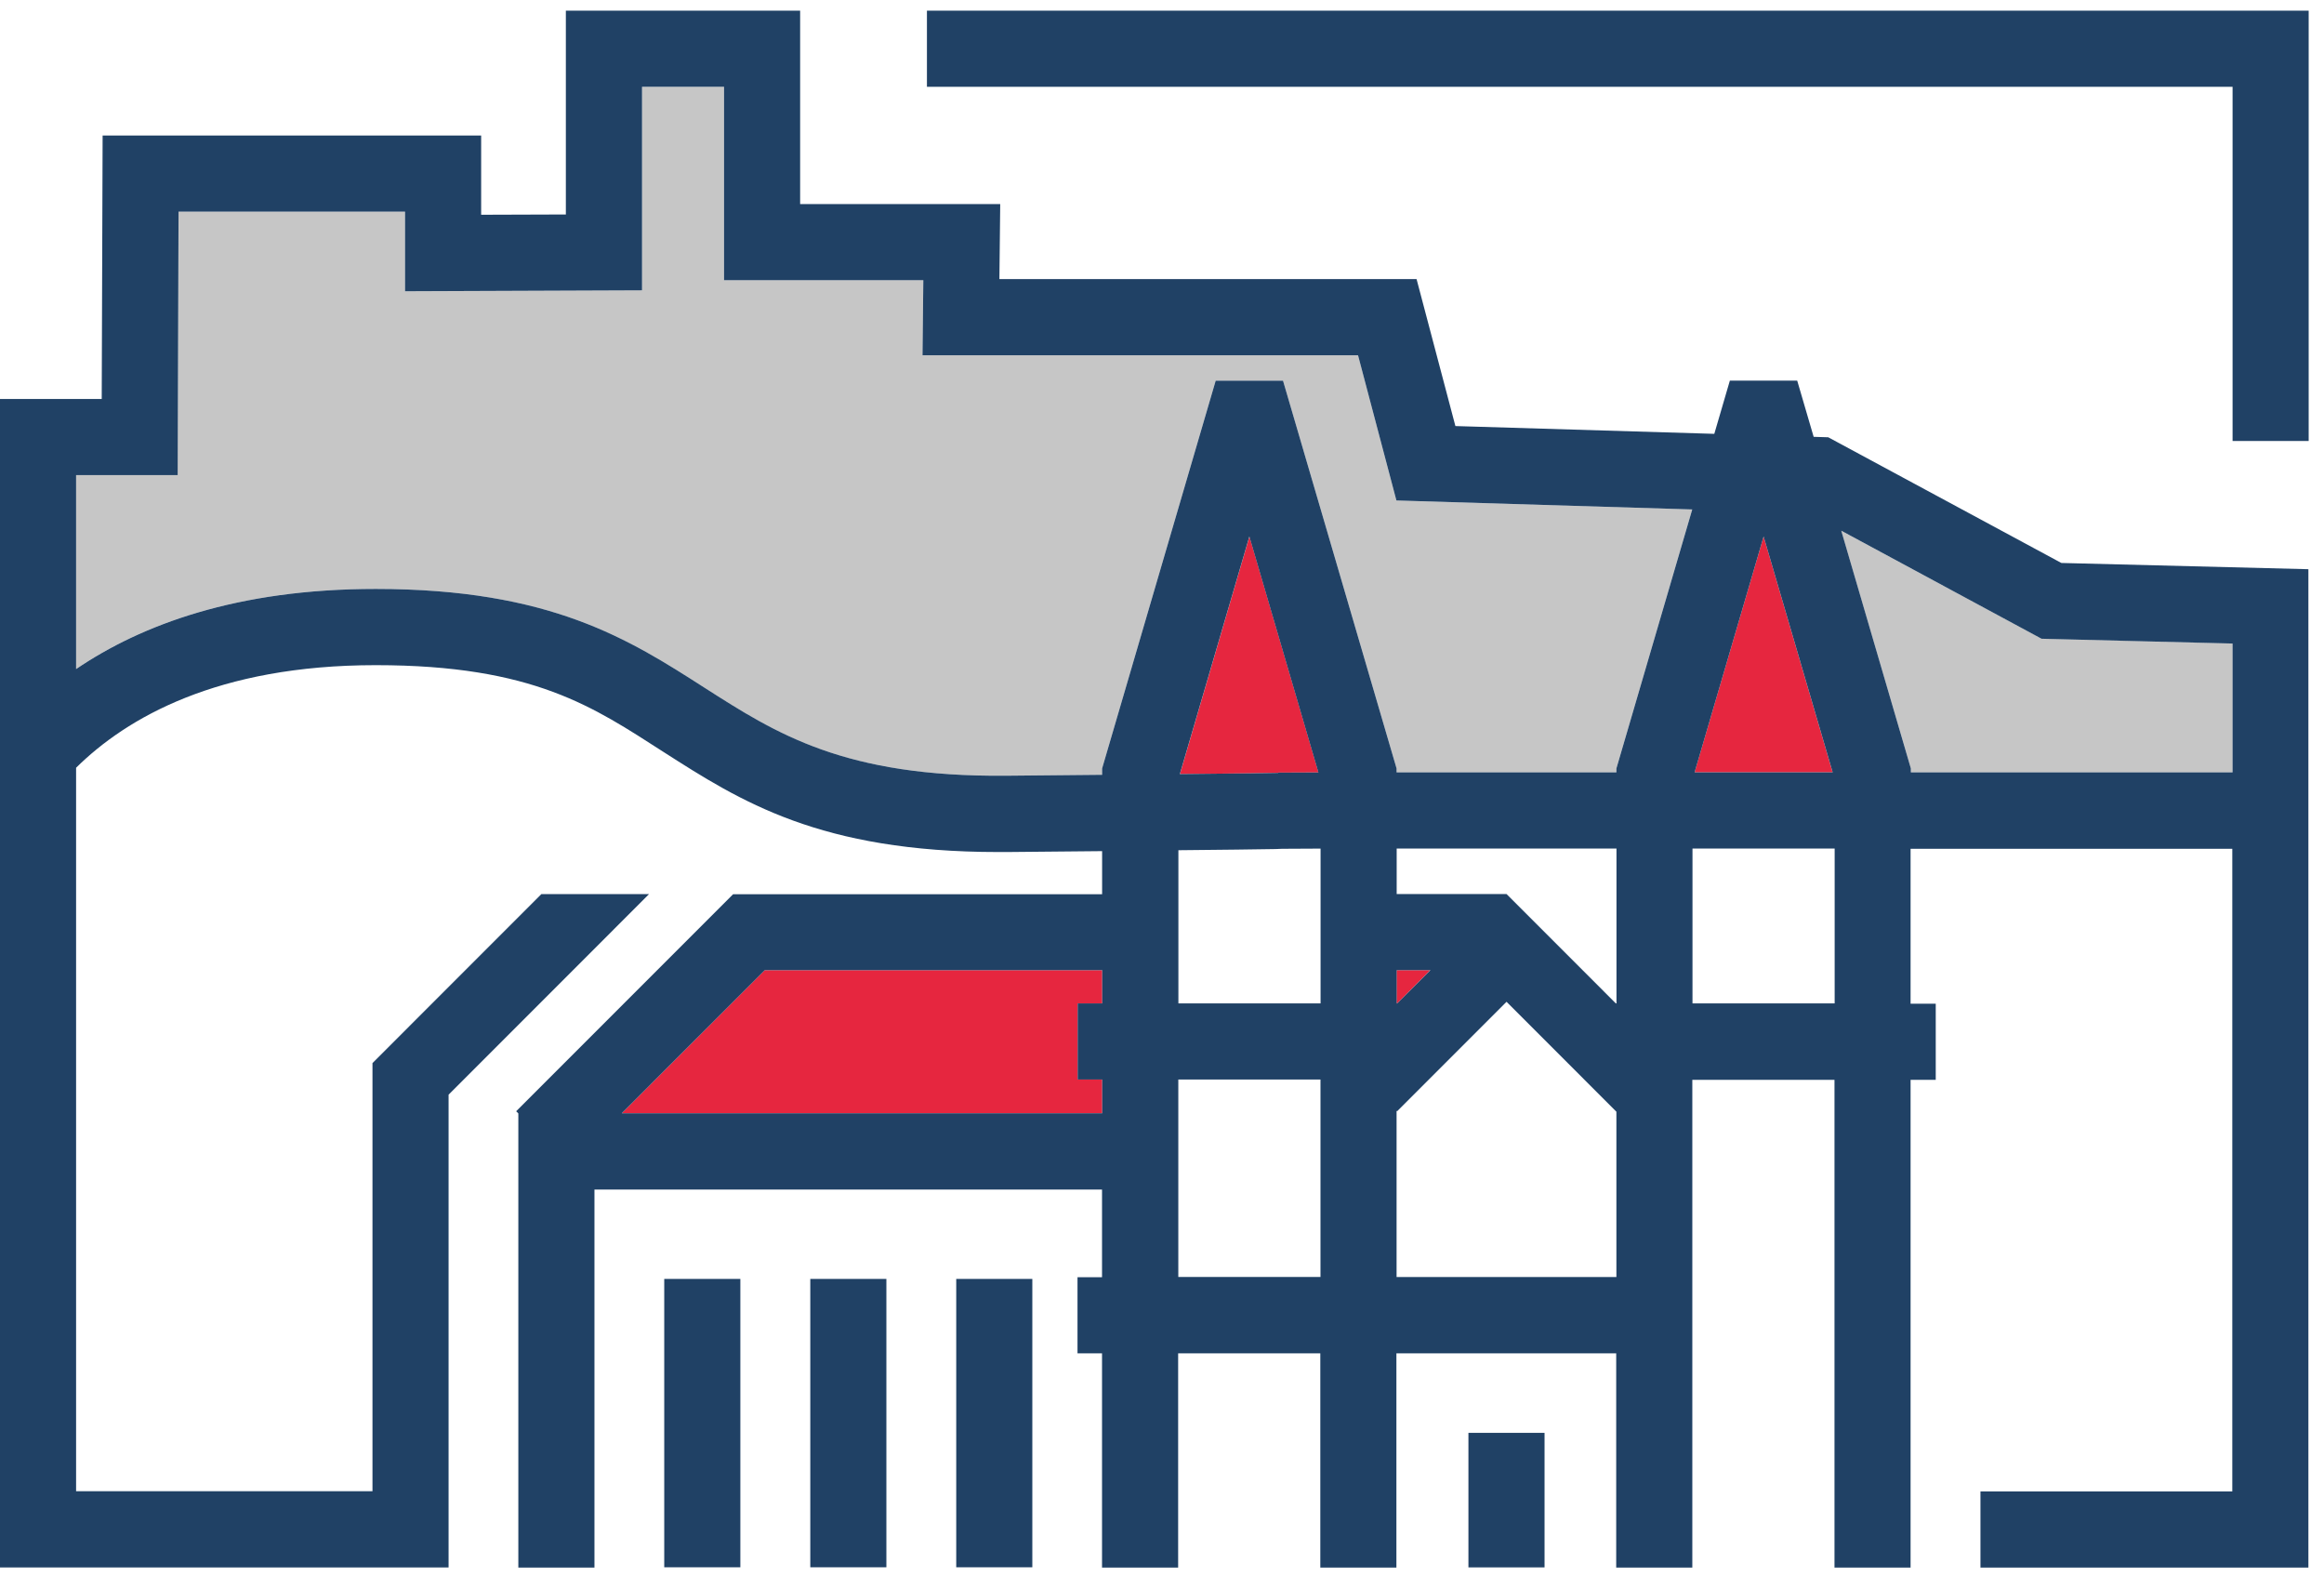 <svg xmlns="http://www.w3.org/2000/svg" width="109" height="74" viewBox="0 0 109 74" fill="none">
  <path d="M34.724 59.966H31.154V73.487H34.724V59.966Z" fill="#204165"/>
  <path d="M41.573 59.966H38.004V73.487H41.573V59.966Z" fill="#204165"/>
  <path d="M48.418 59.966H44.849V73.487H48.418V59.966Z" fill="#204165"/>
  <path d="M72.442 67.183H68.872V73.492H72.442V67.183Z" fill="#204165"/>
  <path d="M43.475 0.5V4.07H104.712V20.677H108.281V0.5H43.475Z" fill="#204165"/>
  <path d="M104.711 36.215V30.169L95.751 29.945L86.355 24.884L89.623 36.032V36.215H104.711Z" fill="#C6C6C6"/>
  <path d="M75.811 36.215V36.032L79.368 23.887L65.493 23.466L63.694 16.657H43.266L43.304 13.138H33.958V4.07H30.113V13.613L18.997 13.656V9.924H8.369L8.327 22.278H3.564V31.371C6.62 29.295 11.102 27.614 17.617 27.614C25.809 27.614 29.489 29.97 33.045 32.25C36.411 34.406 39.586 36.44 47.196 36.372C48.911 36.355 50.396 36.342 51.691 36.329V36.032L57.017 17.85H60.175L65.502 36.032V36.215H75.811Z" fill="#C6C6C6"/>
  <path d="M79.478 36.215H85.955L82.717 25.156L79.478 36.215Z" fill="#E6263F"/>
  <path d="M55.337 36.295C58.41 36.266 59.547 36.249 59.95 36.24V36.227L61.839 36.219L58.601 25.156L55.341 36.295H55.337Z" fill="#E6263F"/>
  <path d="M51.696 47.048V45.49H35.865L29.163 52.198H51.696V50.618H50.546V47.048H51.696Z" fill="#E6263F"/>
  <path d="M65.532 47.048L67.085 45.49H65.502V47.048H65.532Z" fill="#E6263F"/>
  <path d="M85.756 20.503L85.064 20.482L84.292 17.846H81.134L80.404 20.342L68.261 19.977L66.44 13.087H46.874L46.912 9.568H37.528V0.5H26.54V10.056L22.567 10.069V6.354H4.813L4.771 18.707H0V73.496H21.039V51.328L30.44 41.924H25.39L17.47 49.846V69.921H3.569V35.998C5.938 33.659 10.195 31.188 17.622 31.188C25.05 31.188 27.855 33.167 31.123 35.26C34.727 37.565 38.445 39.95 46.828 39.95C46.959 39.95 47.095 39.95 47.231 39.95C48.924 39.938 50.401 39.921 51.691 39.908V41.929H34.383L24.209 52.104L24.311 52.206V73.5H27.881V55.776H51.687V59.886H50.537V63.456H51.687V73.5H55.257V63.456H61.925V73.5H65.494V63.456H75.803V73.5H79.373V50.631H86.041V73.5H89.61V50.631H90.79V47.061H89.61V39.798H104.699V69.93H92.887V73.5H108.268V26.689L96.681 26.396L85.748 20.503H85.756ZM85.956 36.215H79.479L82.717 25.156L85.956 36.215ZM47.201 36.372C39.591 36.44 36.416 34.402 33.05 32.25C29.494 29.97 25.814 27.614 17.622 27.614C11.107 27.614 6.63 29.295 3.569 31.371V22.278H8.332L8.374 9.924H18.997V13.656L30.113 13.613V4.07H33.959V13.138H43.305L43.267 16.657H63.694L65.494 23.466L79.369 23.887L75.812 36.032V36.215H65.502V36.032L60.176 17.85H57.018L51.691 36.032V36.329C50.397 36.342 48.911 36.355 47.197 36.372M75.786 47.048L70.659 41.92H65.507V39.785H75.816V47.048H75.791H75.786ZM65.532 47.048H65.507V45.49H67.09L65.532 47.048ZM61.84 36.219L59.951 36.227V36.24C59.548 36.249 58.41 36.266 55.337 36.295L58.597 25.156L61.835 36.219H61.84ZM58.011 39.836C58.937 39.823 59.501 39.819 59.836 39.81C59.938 39.81 60.036 39.806 60.133 39.798C60.146 39.798 60.159 39.798 60.172 39.798L61.937 39.789V47.048H55.269V39.865C56.424 39.853 57.324 39.844 58.016 39.836M29.163 52.198L35.869 45.49H51.696V47.048H50.545V50.618H51.696V52.198H29.163ZM55.265 50.618H61.933V59.873H55.265V50.618ZM65.502 59.877V52.079L65.528 52.104L70.659 46.972L75.812 52.126V59.877H65.502ZM86.049 47.048H79.381V39.785H86.049V47.048ZM104.711 36.215H89.623V36.032L86.359 24.884L95.752 29.949L104.711 30.174V36.219V36.215Z" fill="#204165"/>
</svg>

